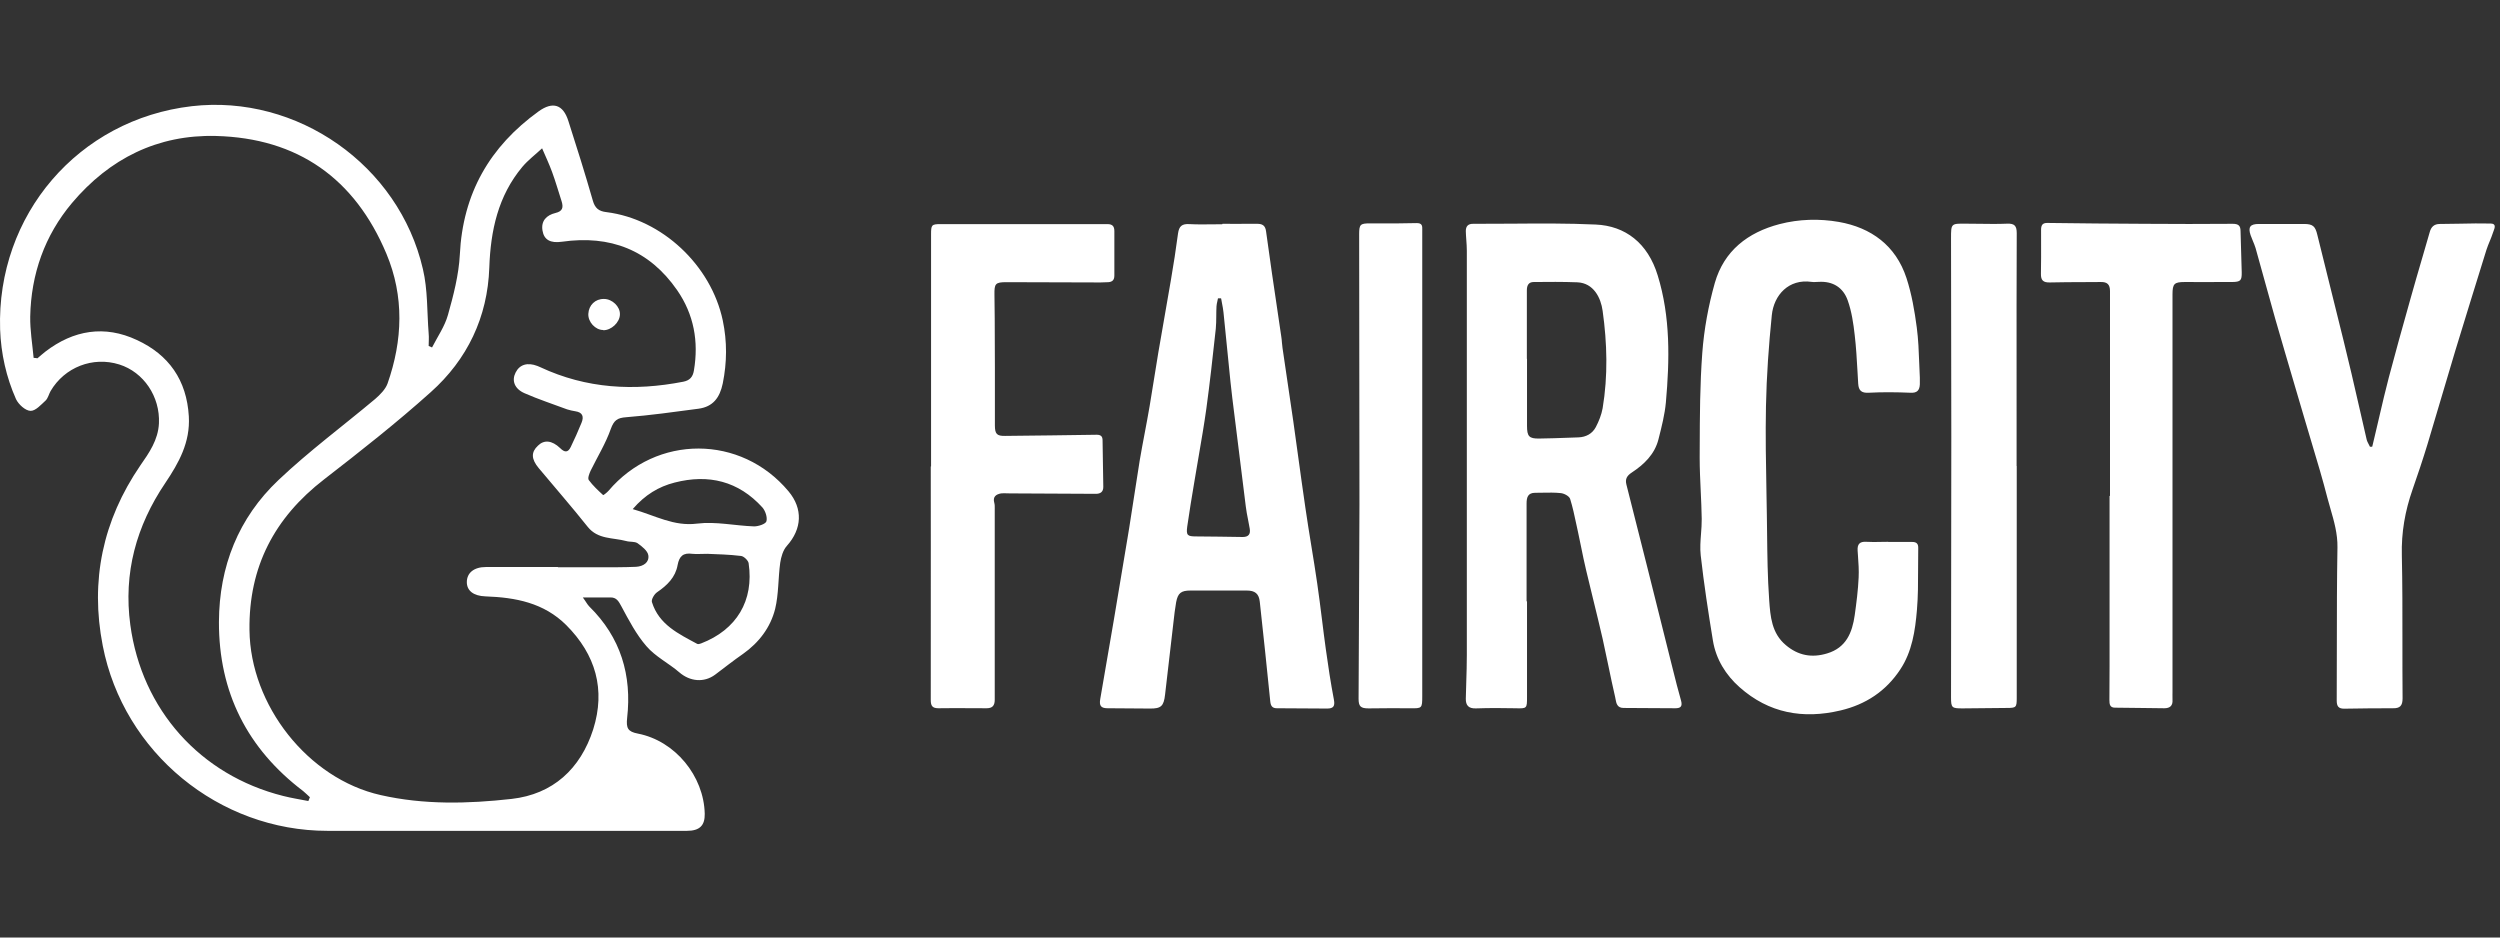 <svg width="160" height="60" viewBox="0 0 160 60" fill="none" xmlns="http://www.w3.org/2000/svg">
<rect x="0" y="0" width="160" height="60" fill="#333333" stroke="none"/>
<g clip-path="url(#clip0_2005_5304)">
<path d="M27.651 22.237C28.004 21.543 28.465 20.889 28.669 20.154C29.022 18.901 29.361 17.594 29.429 16.3C29.619 12.379 31.342 9.383 34.477 7.123C35.373 6.483 36.038 6.673 36.377 7.749C36.92 9.438 37.449 11.126 37.938 12.828C38.073 13.318 38.318 13.523 38.82 13.577C42.375 14.026 45.51 16.981 46.257 20.508C46.542 21.869 46.528 23.19 46.257 24.538C46.067 25.451 45.632 26.036 44.696 26.159C43.163 26.363 41.615 26.581 40.068 26.703C39.512 26.744 39.295 26.894 39.091 27.452C38.766 28.378 38.236 29.236 37.802 30.121C37.721 30.298 37.599 30.598 37.68 30.72C37.938 31.074 38.277 31.387 38.603 31.687C38.616 31.701 38.847 31.523 38.942 31.415C42.009 27.793 47.424 27.806 50.464 31.442C51.4 32.558 51.332 33.852 50.355 34.941C50.111 35.214 49.989 35.649 49.934 36.017C49.799 36.997 49.839 38.019 49.609 38.972C49.31 40.156 48.577 41.123 47.559 41.845C46.949 42.267 46.365 42.73 45.768 43.179C45.049 43.71 44.153 43.615 43.475 43.029C42.796 42.444 41.941 42.022 41.371 41.355C40.72 40.606 40.245 39.693 39.77 38.808C39.593 38.482 39.458 38.223 39.05 38.236C38.521 38.236 37.992 38.236 37.3 38.236C37.504 38.509 37.585 38.686 37.721 38.822C39.729 40.796 40.448 43.22 40.136 45.957C40.068 46.597 40.177 46.828 40.828 46.951C43.203 47.414 45.049 49.661 45.103 52.084C45.117 52.833 44.777 53.174 43.963 53.174C40.801 53.174 37.626 53.174 34.464 53.174C29.958 53.174 25.466 53.174 20.961 53.174C14.012 53.174 7.906 48.163 6.576 41.327C5.761 37.161 6.576 33.307 8.978 29.794C9.548 28.977 10.118 28.16 10.172 27.098C10.253 25.383 9.195 23.817 7.634 23.326C5.938 22.795 4.133 23.503 3.237 25.029C3.129 25.219 3.074 25.478 2.925 25.628C2.627 25.9 2.274 26.308 1.948 26.295C1.622 26.281 1.188 25.886 1.025 25.546C0.401 24.143 0.062 22.632 0.007 21.08C-0.223 13.754 5.015 7.64 12.275 6.796C19.02 6.02 25.534 10.568 27.067 17.226C27.38 18.547 27.325 19.963 27.434 21.338C27.461 21.611 27.434 21.869 27.434 22.142C27.502 22.169 27.583 22.21 27.651 22.237ZM35.685 36.33V36.303C36.974 36.303 38.263 36.303 39.553 36.303C39.933 36.303 40.326 36.289 40.706 36.276C41.181 36.248 41.561 35.99 41.493 35.54C41.453 35.255 41.086 34.968 40.801 34.764C40.611 34.642 40.313 34.696 40.082 34.628C39.227 34.397 38.263 34.533 37.612 33.716C36.594 32.436 35.522 31.21 34.477 29.958C33.989 29.372 33.989 28.936 34.423 28.528C34.816 28.133 35.319 28.174 35.848 28.678C36.133 28.964 36.35 28.977 36.526 28.61C36.771 28.106 37.001 27.588 37.218 27.057C37.381 26.662 37.286 26.39 36.825 26.322C36.648 26.295 36.472 26.254 36.296 26.2C35.386 25.859 34.464 25.559 33.568 25.165C32.916 24.879 32.74 24.348 32.998 23.844C33.256 23.326 33.758 23.177 34.396 23.422C34.464 23.449 34.518 23.476 34.586 23.503C37.531 24.879 40.584 25.042 43.733 24.429C44.14 24.348 44.343 24.13 44.411 23.708C44.723 21.856 44.411 20.127 43.339 18.574C41.548 15.987 39.05 15.034 35.97 15.47C35.224 15.579 34.816 15.347 34.721 14.762C34.613 14.135 34.979 13.768 35.549 13.631C36.011 13.523 36.065 13.277 35.943 12.883C35.739 12.256 35.563 11.63 35.332 11.003C35.142 10.486 34.911 9.996 34.694 9.492C34.274 9.887 33.799 10.241 33.432 10.677C31.872 12.542 31.397 14.762 31.315 17.131C31.207 20.303 29.904 23.013 27.57 25.096C25.385 27.057 23.064 28.882 20.744 30.679C17.568 33.13 15.912 36.276 15.967 40.333C16.021 45.126 19.699 49.838 24.367 50.886C27.135 51.513 29.945 51.444 32.74 51.131C35.386 50.832 37.151 49.211 37.965 46.679C38.766 44.132 38.128 41.899 36.241 40.007C34.803 38.577 32.998 38.236 31.071 38.168C30.297 38.141 29.877 37.801 29.877 37.256C29.877 36.671 30.325 36.289 31.098 36.289C32.632 36.289 34.179 36.289 35.712 36.289L35.685 36.33ZM19.739 51.254C19.766 51.172 19.794 51.104 19.834 51.022C19.685 50.886 19.549 50.75 19.4 50.627C15.831 47.918 13.999 44.309 14.012 39.802C14.026 36.248 15.261 33.144 17.826 30.72C19.78 28.868 21.951 27.262 24.014 25.532C24.326 25.26 24.666 24.919 24.801 24.552C25.778 21.774 25.873 18.969 24.733 16.246C22.711 11.425 19.061 8.838 13.822 8.702C10.09 8.607 7.01 10.146 4.608 12.991C2.857 15.075 1.989 17.539 1.934 20.263C1.921 21.134 2.07 22.019 2.152 22.904C2.233 22.904 2.314 22.918 2.396 22.931C2.559 22.795 2.721 22.646 2.898 22.509C4.703 21.12 6.698 20.794 8.761 21.761C10.796 22.7 11.95 24.32 12.085 26.649C12.18 28.31 11.447 29.617 10.579 30.911C8.72 33.661 7.892 36.671 8.34 39.993C9.073 45.412 12.805 49.606 18.124 50.941C18.654 51.077 19.196 51.159 19.739 51.267V51.254ZM45.266 35.445C44.859 35.445 44.587 35.472 44.316 35.445C43.733 35.363 43.475 35.581 43.366 36.167C43.23 36.943 42.701 37.46 42.063 37.896C41.873 38.019 41.67 38.373 41.724 38.536C42.172 39.979 43.434 40.565 44.615 41.205C44.682 41.246 44.791 41.205 44.872 41.178C47.139 40.306 48.265 38.441 47.912 36.044C47.885 35.867 47.6 35.595 47.424 35.581C46.664 35.486 45.89 35.472 45.266 35.445ZM40.503 32.586C41.941 32.994 43.122 33.702 44.615 33.511C45.809 33.362 47.044 33.648 48.265 33.689C48.536 33.689 48.998 33.539 49.052 33.362C49.12 33.103 48.984 32.695 48.794 32.477C47.261 30.788 45.347 30.325 43.176 30.884C42.158 31.142 41.276 31.673 40.503 32.572V32.586Z" fill="white"/>
<path d="M38.603 21.12C38.101 21.12 37.626 20.603 37.653 20.086C37.68 19.527 38.101 19.119 38.657 19.133C39.186 19.133 39.688 19.623 39.675 20.113C39.675 20.63 39.118 21.148 38.603 21.134V21.12Z" fill="white"/>
<path fill-rule="evenodd" clip-rule="evenodd" d="M120.846 34.685H122.385C122.665 34.685 122.777 34.807 122.767 35.087C122.758 35.526 122.758 35.965 122.758 36.405V36.405C122.758 37.285 122.758 38.165 122.684 39.036C122.572 40.361 122.376 41.706 121.611 42.854C120.697 44.236 119.41 45.085 117.797 45.468C115.391 46.038 113.209 45.645 111.335 43.984C110.449 43.2 109.824 42.191 109.628 41.006C109.33 39.185 109.05 37.365 108.845 35.535C108.795 35.083 108.83 34.624 108.865 34.165C108.889 33.847 108.914 33.528 108.91 33.21C108.901 32.616 108.874 32.022 108.846 31.428C108.813 30.715 108.779 30.002 108.779 29.289C108.78 29.076 108.781 28.863 108.782 28.649C108.789 26.622 108.795 24.596 108.947 22.577C109.059 21.074 109.339 19.552 109.749 18.105C110.337 16.052 111.857 14.875 113.89 14.343C115.149 14.016 116.445 13.988 117.685 14.203C119.755 14.567 121.331 15.715 122.012 17.788C122.348 18.815 122.534 19.898 122.674 20.962C122.774 21.723 122.803 22.488 122.831 23.255V23.255V23.255V23.255V23.255V23.255V23.256C122.843 23.561 122.854 23.867 122.87 24.174V24.594C122.851 24.986 122.693 25.163 122.255 25.135C121.369 25.098 120.483 25.088 119.606 25.135C119.131 25.163 118.953 24.995 118.925 24.556C118.909 24.296 118.894 24.035 118.88 23.774C118.836 22.996 118.792 22.216 118.702 21.448C118.618 20.701 118.506 19.935 118.254 19.226C117.965 18.404 117.303 17.984 116.398 18.04C116.345 18.04 116.292 18.043 116.239 18.046C116.134 18.052 116.031 18.059 115.932 18.04C114.487 17.835 113.526 18.871 113.395 20.178C113.2 22.11 113.06 24.052 113.022 25.994C112.985 27.844 113.019 29.694 113.054 31.548L113.054 31.548L113.054 31.551L113.054 31.554L113.054 31.556L113.054 31.559L113.054 31.561C113.062 32.024 113.071 32.486 113.078 32.949C113.084 33.331 113.088 33.713 113.093 34.095L113.093 34.095L113.093 34.096L113.093 34.097L113.093 34.097L113.093 34.098V34.098C113.109 35.535 113.125 36.971 113.228 38.401L113.228 38.413C113.303 39.446 113.38 40.523 114.291 41.286C115.083 41.958 115.96 42.117 116.939 41.818C118.151 41.454 118.543 40.492 118.702 39.372C118.814 38.569 118.916 37.766 118.953 36.963C118.976 36.495 118.943 36.02 118.909 35.55L118.909 35.549C118.902 35.447 118.895 35.346 118.888 35.246C118.86 34.825 119.019 34.648 119.448 34.676C119.759 34.695 120.069 34.689 120.38 34.682L120.38 34.682C120.536 34.679 120.691 34.676 120.846 34.676V34.685ZM97.729 44.6V38.485H97.719H97.701V32.23C97.701 31.829 97.785 31.539 98.251 31.539C98.409 31.539 98.566 31.536 98.722 31.533C99.111 31.526 99.497 31.518 99.883 31.558C100.107 31.577 100.433 31.754 100.489 31.931C100.65 32.45 100.764 32.983 100.877 33.517C100.915 33.695 100.953 33.873 100.993 34.051C101.061 34.364 101.125 34.681 101.19 34.999C101.292 35.502 101.395 36.008 101.515 36.506C101.658 37.109 101.805 37.712 101.953 38.316C102.162 39.17 102.372 40.026 102.569 40.884C102.696 41.451 102.814 42.019 102.932 42.588C103.073 43.265 103.213 43.943 103.371 44.619C103.38 44.66 103.388 44.704 103.396 44.749C103.444 45.011 103.498 45.309 103.911 45.309C104.462 45.309 105.014 45.314 105.567 45.319C106.119 45.323 106.672 45.328 107.222 45.328C107.567 45.328 107.688 45.207 107.586 44.833C107.397 44.178 107.232 43.517 107.067 42.855C107.004 42.603 106.941 42.35 106.877 42.098C106.634 41.127 106.392 40.158 106.15 39.19C105.907 38.221 105.665 37.253 105.422 36.282C105.216 35.457 105.006 34.632 104.796 33.806L104.795 33.805L104.795 33.804L104.795 33.803L104.794 33.801L104.794 33.799L104.794 33.799C104.557 32.87 104.32 31.94 104.089 31.007C104.005 30.671 104.107 30.456 104.434 30.242C105.217 29.728 105.898 29.075 106.14 28.122L106.16 28.043C106.35 27.294 106.544 26.527 106.616 25.761C106.858 23.025 106.914 20.29 106.094 17.629C105.459 15.547 104.014 14.455 102.13 14.371C100.335 14.288 98.54 14.301 96.745 14.315C95.929 14.321 95.113 14.327 94.297 14.324C93.961 14.315 93.812 14.474 93.812 14.791C93.816 14.982 93.83 15.173 93.844 15.364L93.844 15.364C93.861 15.593 93.877 15.822 93.877 16.052V41.921C93.877 42.503 93.859 43.082 93.841 43.662L93.841 43.662L93.841 43.663L93.841 43.663L93.841 43.663L93.841 43.663L93.841 43.664C93.83 44.013 93.819 44.362 93.812 44.712C93.803 45.141 93.989 45.356 94.465 45.337C95.285 45.309 96.115 45.309 96.936 45.328L96.991 45.329C97.358 45.338 97.543 45.343 97.635 45.253C97.729 45.162 97.729 44.975 97.729 44.6ZM97.729 27.254V22.96L97.719 22.969V18.581C97.719 18.273 97.822 18.049 98.158 18.049C99.09 18.04 100.023 18.031 100.955 18.068C101.99 18.115 102.457 19.058 102.569 19.898C102.858 21.97 102.914 24.052 102.569 26.125C102.494 26.545 102.326 26.965 102.13 27.338C101.906 27.758 101.505 27.973 101.021 27.992C100.811 27.999 100.601 28.006 100.391 28.014L100.391 28.014C99.762 28.037 99.132 28.059 98.503 28.067C97.859 28.076 97.729 27.926 97.729 27.254ZM78.967 14.326C78.724 14.325 78.481 14.324 78.239 14.324L78.22 14.352C78.01 14.352 77.8 14.355 77.591 14.357C77.101 14.363 76.611 14.369 76.122 14.343C75.646 14.315 75.46 14.474 75.394 14.941C75.264 15.939 75.105 16.938 74.937 17.928C74.807 18.698 74.672 19.468 74.536 20.239L74.536 20.239C74.401 21.009 74.266 21.779 74.135 22.549C74.037 23.123 73.947 23.697 73.856 24.271L73.856 24.272L73.856 24.272L73.856 24.272L73.856 24.272L73.856 24.272L73.856 24.272C73.765 24.846 73.674 25.42 73.576 25.994C73.478 26.573 73.368 27.151 73.259 27.73L73.259 27.73L73.259 27.73L73.259 27.73L73.259 27.73L73.259 27.73L73.259 27.73C73.149 28.309 73.04 28.888 72.942 29.467C72.823 30.198 72.71 30.934 72.598 31.671L72.598 31.671C72.491 32.374 72.384 33.078 72.27 33.78L72.149 34.515L72.148 34.516L72.148 34.516L72.148 34.516L72.148 34.517L72.148 34.517L72.148 34.517C71.862 36.243 71.576 37.975 71.282 39.699L70.415 44.74C70.34 45.169 70.461 45.328 70.89 45.328L70.917 45.328C71.812 45.338 72.699 45.347 73.595 45.347C74.313 45.356 74.481 45.188 74.564 44.46C74.742 42.901 74.919 41.351 75.105 39.792L75.105 39.792C75.152 39.372 75.199 38.952 75.273 38.541C75.385 37.953 75.59 37.794 76.196 37.794H79.787C80.318 37.794 80.57 37.99 80.626 38.513C80.859 40.632 81.083 42.761 81.297 44.889C81.325 45.179 81.428 45.328 81.717 45.328C82.789 45.328 83.862 45.337 84.934 45.347C85.326 45.347 85.447 45.207 85.373 44.796C85.167 43.713 84.999 42.621 84.85 41.529C84.761 40.892 84.682 40.255 84.603 39.619L84.603 39.619C84.507 38.855 84.412 38.091 84.3 37.327C84.184 36.52 84.053 35.717 83.922 34.914C83.792 34.111 83.661 33.308 83.545 32.501C83.38 31.378 83.225 30.251 83.07 29.123C82.971 28.404 82.872 27.684 82.771 26.965C82.659 26.181 82.542 25.399 82.426 24.617C82.309 23.835 82.193 23.053 82.081 22.269C82.062 22.152 82.053 22.036 82.043 21.919C82.034 21.802 82.025 21.686 82.006 21.569C81.908 20.893 81.808 20.219 81.708 19.546L81.708 19.544L81.708 19.543C81.607 18.869 81.507 18.194 81.409 17.517C81.279 16.612 81.148 15.706 81.027 14.8C80.98 14.427 80.784 14.315 80.43 14.324C79.945 14.331 79.455 14.329 78.967 14.326ZM77.95 19.095H78.145L78.155 19.114C78.171 19.218 78.192 19.323 78.212 19.429C78.249 19.618 78.286 19.809 78.304 20C78.383 20.743 78.456 21.483 78.528 22.222C78.6 22.962 78.672 23.702 78.751 24.444C78.822 25.123 78.907 25.802 78.993 26.482C79.021 26.708 79.05 26.934 79.078 27.161C79.292 28.916 79.507 30.662 79.731 32.417C79.763 32.693 79.818 32.967 79.872 33.24L79.872 33.24L79.872 33.24C79.912 33.438 79.951 33.636 79.983 33.836C80.038 34.163 79.927 34.368 79.535 34.368C78.537 34.349 77.549 34.34 76.551 34.331C76.001 34.331 75.907 34.265 75.982 33.705C76.117 32.749 76.277 31.799 76.436 30.85L76.436 30.85L76.436 30.849L76.436 30.849L76.436 30.849L76.436 30.849L76.436 30.849C76.475 30.621 76.513 30.394 76.551 30.167C76.609 29.82 76.668 29.473 76.728 29.127L76.728 29.126L76.728 29.126L76.728 29.126L76.728 29.126L76.728 29.126L76.728 29.126C76.897 28.141 77.066 27.159 77.204 26.171C77.432 24.507 77.615 22.825 77.798 21.151L77.81 21.046C77.836 20.774 77.839 20.499 77.841 20.222V20.222V20.222V20.222V20.222V20.222V20.222C77.843 20.015 77.844 19.807 77.856 19.599C77.862 19.494 77.886 19.389 77.91 19.284C77.925 19.221 77.939 19.158 77.95 19.095ZM152.04 27.674C151.975 27.973 151.9 28.281 151.825 28.58L151.807 28.589H151.676C151.653 28.541 151.628 28.493 151.603 28.446C151.545 28.338 151.488 28.23 151.462 28.113C151.323 27.517 151.187 26.918 151.051 26.319L151.051 26.318C150.868 25.511 150.684 24.702 150.492 23.893C150.165 22.502 149.82 21.111 149.475 19.73C149.284 18.945 149.088 18.164 148.892 17.382L148.892 17.382L148.892 17.378C148.696 16.598 148.501 15.817 148.31 15.034C148.179 14.483 148.03 14.334 147.452 14.334H144.561C144.011 14.334 143.861 14.53 144.039 15.053C144.079 15.171 144.129 15.29 144.179 15.409L144.179 15.409C144.244 15.562 144.308 15.717 144.356 15.874C144.57 16.626 144.778 17.382 144.985 18.138C145.193 18.894 145.4 19.65 145.615 20.402C146.019 21.808 146.431 23.206 146.843 24.605L146.843 24.605C147.05 25.304 147.256 26.003 147.461 26.703C147.616 27.235 147.776 27.766 147.935 28.297L147.935 28.298L147.935 28.298L147.935 28.298L147.935 28.298C148.294 29.492 148.653 30.686 148.962 31.894C149.021 32.117 149.085 32.338 149.149 32.559L149.149 32.559L149.149 32.559L149.149 32.559L149.149 32.56C149.38 33.359 149.611 34.161 149.597 35.031C149.561 37.131 149.559 39.232 149.558 41.333C149.557 42.499 149.557 43.666 149.55 44.833C149.55 45.188 149.652 45.356 150.025 45.356C151.07 45.337 152.105 45.328 153.149 45.328C153.597 45.337 153.765 45.169 153.765 44.693C153.754 43.472 153.755 42.253 153.755 41.033V41.032C153.756 39.204 153.757 37.376 153.718 35.544C153.681 34.079 153.923 32.706 154.399 31.343C154.735 30.382 155.061 29.411 155.36 28.43C155.663 27.427 155.959 26.424 156.255 25.42L156.255 25.42L156.255 25.42L156.255 25.42L156.255 25.42L156.255 25.42L156.255 25.419L156.255 25.419L156.255 25.419C156.551 24.416 156.847 23.413 157.15 22.409C157.803 20.271 158.465 18.133 159.127 16.005C159.188 15.813 159.265 15.627 159.341 15.44L159.342 15.44C159.418 15.253 159.495 15.066 159.556 14.875C159.565 14.845 159.578 14.813 159.591 14.778C159.668 14.574 159.766 14.314 159.407 14.306C158.757 14.289 158.105 14.302 157.453 14.316C157.019 14.325 156.585 14.334 156.152 14.334C155.779 14.334 155.593 14.52 155.499 14.866C155.344 15.406 155.187 15.945 155.029 16.486L155.028 16.487L155.028 16.488C154.768 17.377 154.508 18.267 154.259 19.16L154.157 19.525L154.157 19.525L154.157 19.525L154.157 19.526L154.157 19.526C153.725 21.065 153.294 22.597 152.888 24.145C152.67 24.974 152.475 25.811 152.28 26.648L152.28 26.649C152.201 26.991 152.121 27.333 152.04 27.674ZM59.588 29.85V15.006C59.588 14.399 59.616 14.343 60.194 14.343H70.872C71.198 14.343 71.319 14.483 71.319 14.791V17.639C71.319 17.919 71.189 18.04 70.937 18.059C70.769 18.068 70.592 18.077 70.424 18.077C68.419 18.077 66.414 18.068 64.409 18.059C63.691 18.059 63.635 18.161 63.645 18.871C63.663 19.898 63.665 20.925 63.667 21.952C63.668 22.465 63.669 22.979 63.673 23.492V27.226C63.673 27.777 63.803 27.908 64.325 27.898C66.284 27.88 68.242 27.852 70.191 27.824C70.461 27.824 70.564 27.936 70.564 28.178L70.565 28.232C70.583 29.213 70.602 30.185 70.611 31.166C70.611 31.483 70.424 31.605 70.135 31.605L64.633 31.577C64.571 31.577 64.509 31.575 64.447 31.573C64.322 31.568 64.198 31.564 64.073 31.577C63.747 31.633 63.523 31.791 63.635 32.184C63.666 32.292 63.665 32.415 63.664 32.533C63.663 32.557 63.663 32.58 63.663 32.604V44.787C63.663 45.169 63.505 45.328 63.141 45.328C62.799 45.328 62.457 45.326 62.115 45.324C61.431 45.32 60.748 45.316 60.064 45.328C59.663 45.328 59.569 45.169 59.569 44.796C59.576 41.478 59.574 38.157 59.572 34.836C59.57 33.176 59.569 31.517 59.569 29.859H59.56L59.588 29.85ZM135.04 18.628V31.745L135.021 31.735H135.012V42.565C135.012 42.938 135.009 43.312 135.007 43.685C135.005 44.058 135.002 44.432 135.002 44.805C135.002 45.067 135.03 45.291 135.357 45.291C135.883 45.295 136.41 45.302 136.936 45.309L136.938 45.309H136.938H136.938C137.465 45.316 137.991 45.323 138.518 45.328C138.872 45.328 139.068 45.169 139.04 44.787C139.034 44.674 139.036 44.558 139.038 44.443V44.443L139.039 44.391C139.04 44.352 139.04 44.312 139.04 44.273V18.834C139.04 18.161 139.152 18.049 139.824 18.049C140.159 18.049 140.495 18.05 140.832 18.051H140.832H140.832C141.507 18.053 142.183 18.055 142.854 18.049C143.405 18.04 143.479 17.956 143.47 17.415C143.461 16.972 143.446 16.532 143.432 16.094V16.094V16.093C143.418 15.662 143.405 15.231 143.395 14.8C143.395 14.446 143.265 14.324 142.892 14.324C141.027 14.343 139.162 14.334 137.297 14.324C135.208 14.315 133.109 14.296 131.011 14.268C130.694 14.268 130.629 14.446 130.629 14.716C130.629 14.95 130.629 15.183 130.63 15.417V15.418C130.632 16.117 130.633 16.817 130.62 17.517C130.61 17.947 130.769 18.087 131.198 18.077C131.919 18.059 132.644 18.057 133.368 18.055C133.73 18.053 134.092 18.052 134.452 18.049C134.853 18.04 135.04 18.199 135.04 18.628ZM129.071 29.822V44.675C129.071 45.272 129.034 45.309 128.437 45.309L125.593 45.337C124.922 45.337 124.866 45.3 124.866 44.637C124.866 41.86 124.87 39.08 124.875 36.3C124.88 33.521 124.884 30.741 124.884 27.964C124.884 25.845 124.88 23.728 124.875 21.611C124.87 19.494 124.866 17.377 124.866 15.258C124.866 14.778 124.866 14.54 124.985 14.424C125.102 14.308 125.335 14.31 125.798 14.315C126.093 14.315 126.389 14.319 126.684 14.323C127.275 14.332 127.865 14.34 128.456 14.315C128.931 14.296 129.071 14.455 129.071 14.922C129.057 17.967 129.059 21.012 129.061 24.061V24.062L129.061 24.1C129.061 25.104 129.062 26.109 129.062 27.114V29.822H129.071ZM91.024 44.553V29.756V19.72V14.773C91.024 14.749 91.024 14.725 91.025 14.702C91.029 14.476 91.032 14.269 90.66 14.278C89.862 14.3 89.07 14.299 88.275 14.297C88.075 14.297 87.876 14.296 87.676 14.296C87.061 14.296 86.986 14.362 86.986 14.987C86.995 20.757 87.005 26.535 87.005 32.305C86.999 35.071 86.984 37.832 86.969 40.593C86.962 41.969 86.955 43.345 86.949 44.721C86.949 45.207 87.079 45.337 87.592 45.337C88.46 45.328 89.336 45.319 90.203 45.328C90.221 45.328 90.239 45.328 90.256 45.329C91.006 45.338 91.024 45.338 91.024 44.553Z" fill="white"/>
</g>
<defs>
<clipPath id="clip0_2005_5304">
<rect width="160" height="47.407" fill="white" transform="translate(0 6.296)"/>
</clipPath>
</defs>
</svg>
